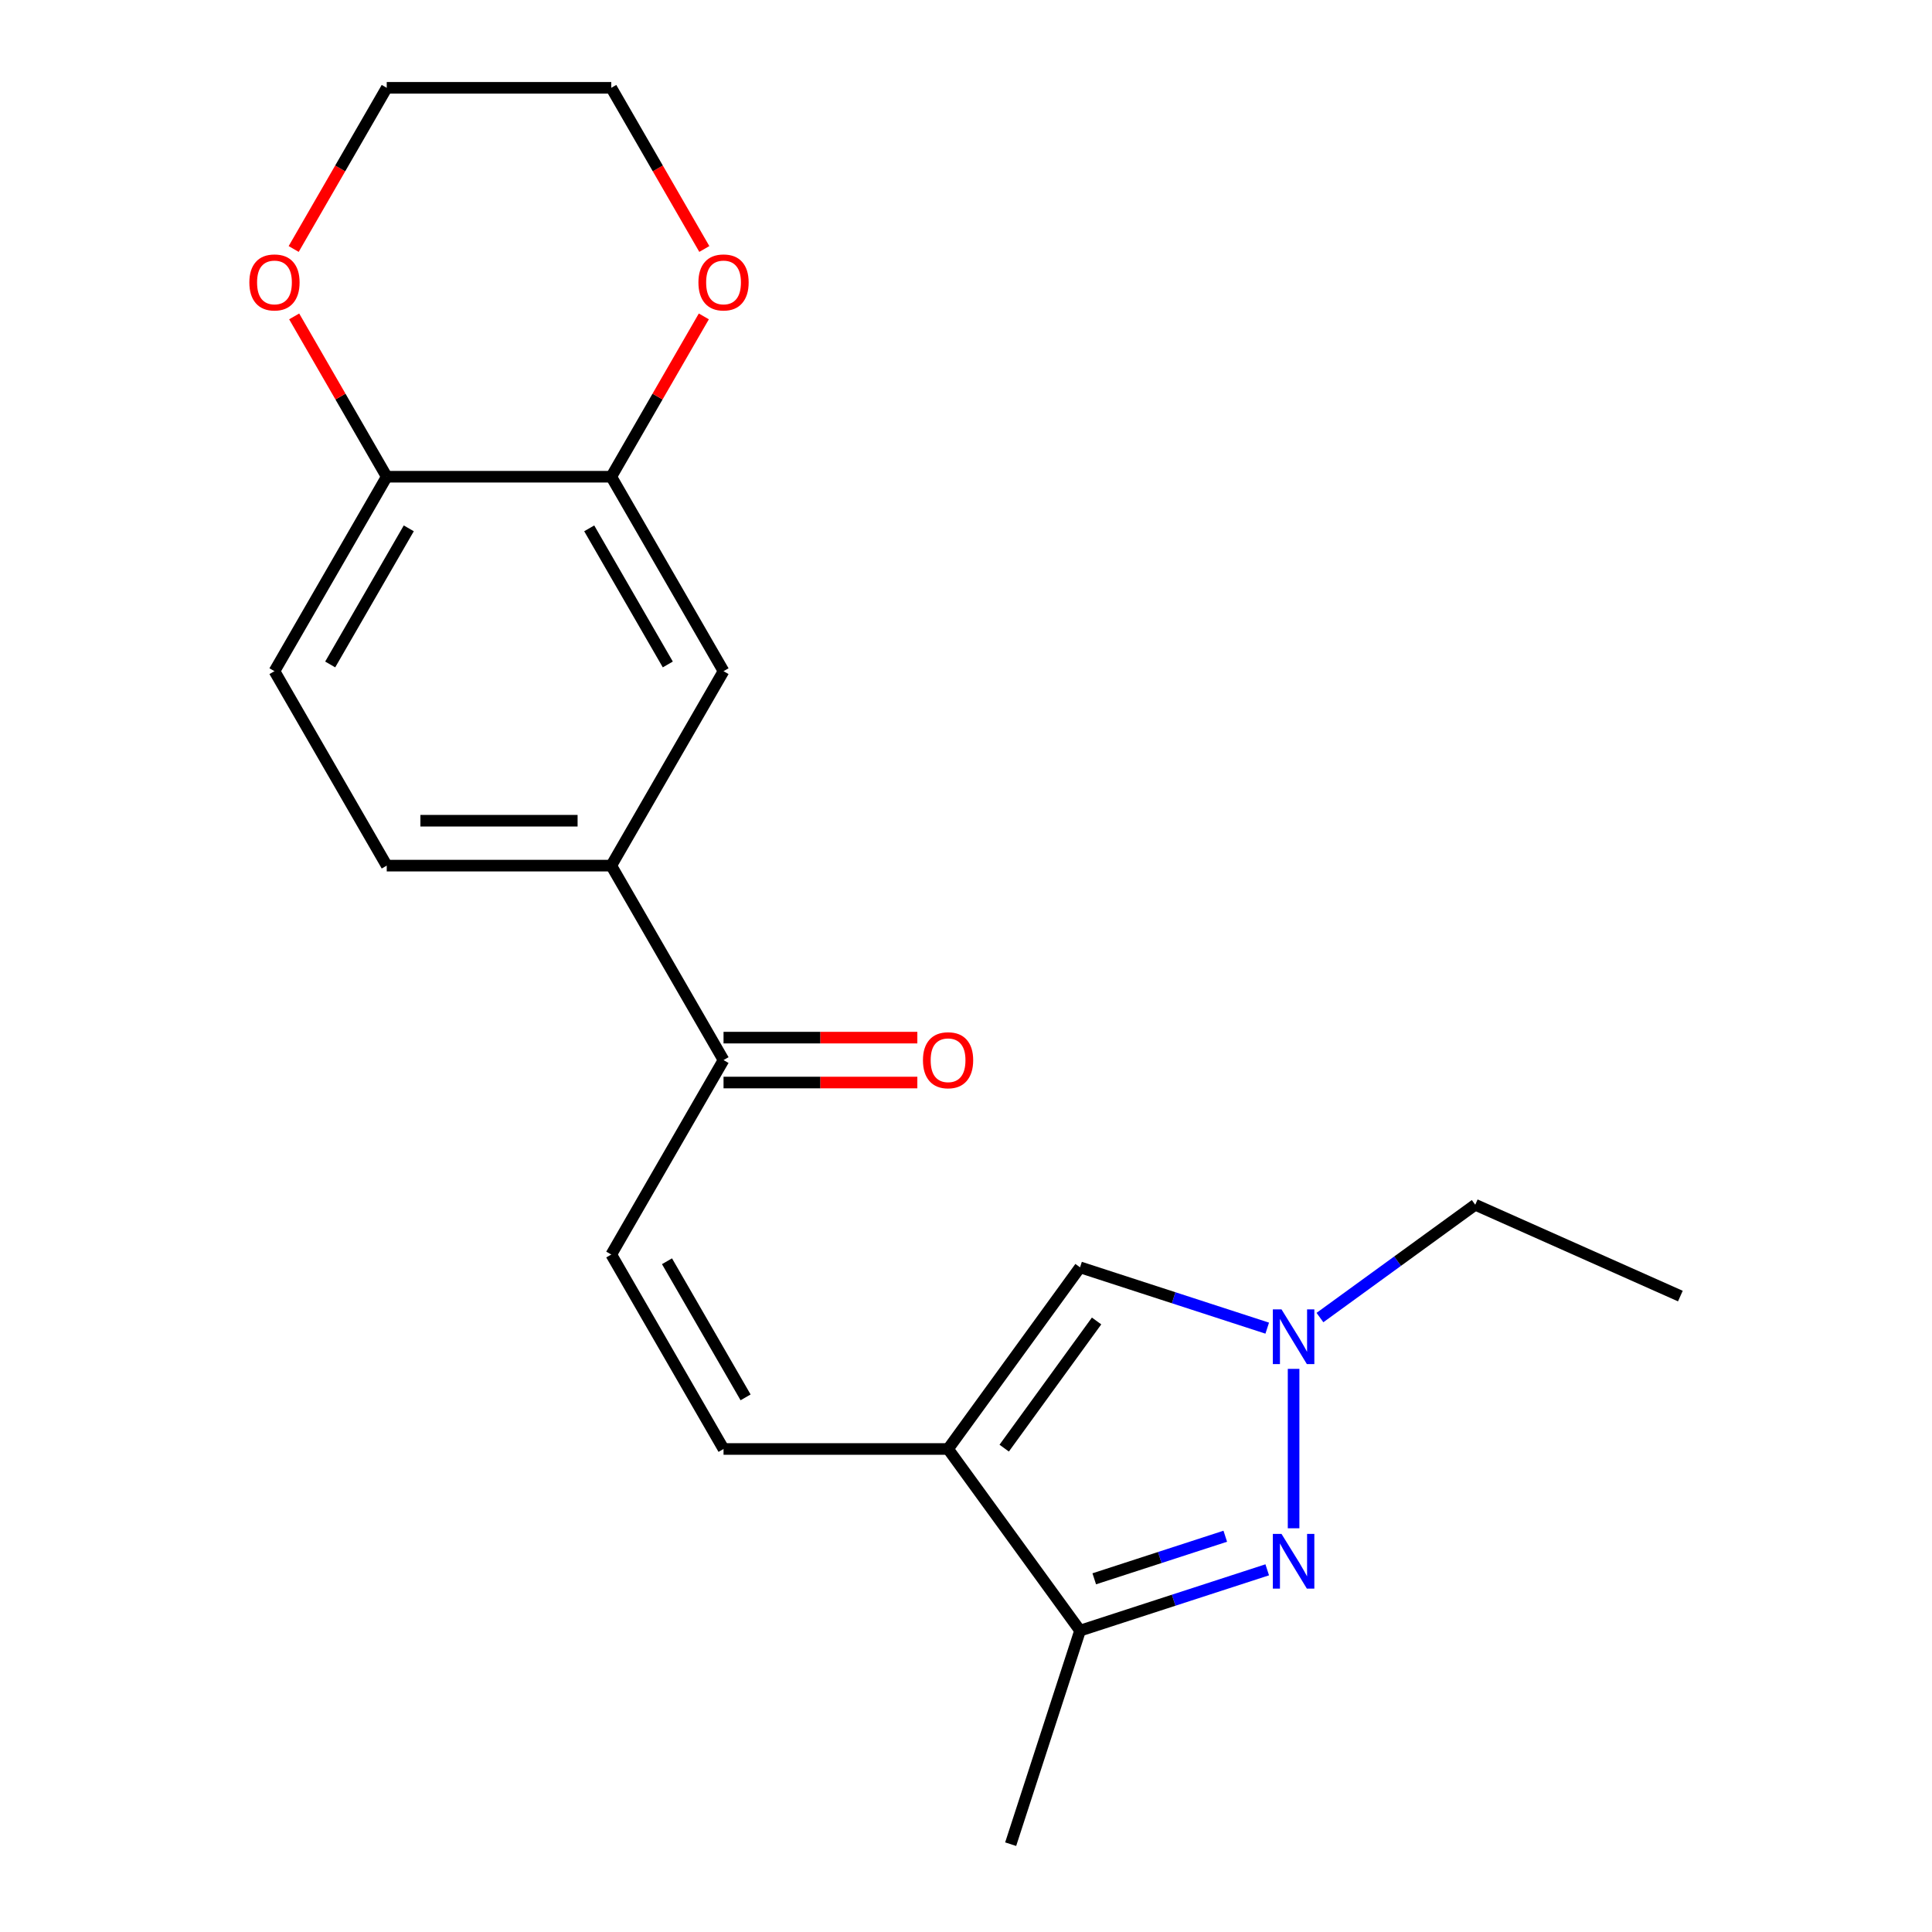 <?xml version='1.0' encoding='iso-8859-1'?>
<svg version='1.1' baseProfile='full'
              xmlns='http://www.w3.org/2000/svg'
                      xmlns:rdkit='http://www.rdkit.org/xml'
                      xmlns:xlink='http://www.w3.org/1999/xlink'
                  xml:space='preserve'
width='1000px' height='1000px' viewBox='0 0 1000 1000'>
<!-- END OF HEADER -->
<rect style='opacity:1.0;fill:#FFFFFF;stroke:none' width='1000' height='1000' x='0' y='0'> </rect>
<path class='bond-1' d='M 669.561,791.036 L 669.561,708.522' style='fill:none;fill-rule:evenodd;stroke:#0000FF;stroke-width:6px;stroke-linecap:butt;stroke-linejoin:miter;stroke-opacity:1' />
<path class='bond-2' d='M 655.916,812.535 L 607.473,828.275' style='fill:none;fill-rule:evenodd;stroke:#0000FF;stroke-width:6px;stroke-linecap:butt;stroke-linejoin:miter;stroke-opacity:1' />
<path class='bond-2' d='M 607.473,828.275 L 559.031,844.015' style='fill:none;fill-rule:evenodd;stroke:#000000;stroke-width:6px;stroke-linecap:butt;stroke-linejoin:miter;stroke-opacity:1' />
<path class='bond-2' d='M 634.2,795.151 L 600.29,806.169' style='fill:none;fill-rule:evenodd;stroke:#0000FF;stroke-width:6px;stroke-linecap:butt;stroke-linejoin:miter;stroke-opacity:1' />
<path class='bond-2' d='M 600.29,806.169 L 566.381,817.187' style='fill:none;fill-rule:evenodd;stroke:#000000;stroke-width:6px;stroke-linecap:butt;stroke-linejoin:miter;stroke-opacity:1' />
<path class='bond-0' d='M 490.719,749.992 L 559.031,844.015' style='fill:none;fill-rule:evenodd;stroke:#000000;stroke-width:6px;stroke-linecap:butt;stroke-linejoin:miter;stroke-opacity:1' />
<path class='bond-4' d='M 490.719,749.992 L 374.501,749.992' style='fill:none;fill-rule:evenodd;stroke:#000000;stroke-width:6px;stroke-linecap:butt;stroke-linejoin:miter;stroke-opacity:1' />
<path class='bond-21' d='M 490.719,749.992 L 559.031,655.969' style='fill:none;fill-rule:evenodd;stroke:#000000;stroke-width:6px;stroke-linecap:butt;stroke-linejoin:miter;stroke-opacity:1' />
<path class='bond-21' d='M 519.77,749.551 L 567.588,683.735' style='fill:none;fill-rule:evenodd;stroke:#000000;stroke-width:6px;stroke-linecap:butt;stroke-linejoin:miter;stroke-opacity:1' />
<path class='bond-3' d='M 655.916,687.449 L 607.473,671.709' style='fill:none;fill-rule:evenodd;stroke:#0000FF;stroke-width:6px;stroke-linecap:butt;stroke-linejoin:miter;stroke-opacity:1' />
<path class='bond-3' d='M 607.473,671.709 L 559.031,655.969' style='fill:none;fill-rule:evenodd;stroke:#000000;stroke-width:6px;stroke-linecap:butt;stroke-linejoin:miter;stroke-opacity:1' />
<path class='bond-16' d='M 683.207,681.969 L 723.395,652.77' style='fill:none;fill-rule:evenodd;stroke:#0000FF;stroke-width:6px;stroke-linecap:butt;stroke-linejoin:miter;stroke-opacity:1' />
<path class='bond-16' d='M 723.395,652.77 L 763.584,623.571' style='fill:none;fill-rule:evenodd;stroke:#000000;stroke-width:6px;stroke-linecap:butt;stroke-linejoin:miter;stroke-opacity:1' />
<path class='bond-17' d='M 559.031,844.015 L 523.117,954.545' style='fill:none;fill-rule:evenodd;stroke:#000000;stroke-width:6px;stroke-linecap:butt;stroke-linejoin:miter;stroke-opacity:1' />
<path class='bond-5' d='M 374.501,749.992 L 316.391,649.344' style='fill:none;fill-rule:evenodd;stroke:#000000;stroke-width:6px;stroke-linecap:butt;stroke-linejoin:miter;stroke-opacity:1' />
<path class='bond-5' d='M 385.914,723.273 L 345.237,652.819' style='fill:none;fill-rule:evenodd;stroke:#000000;stroke-width:6px;stroke-linecap:butt;stroke-linejoin:miter;stroke-opacity:1' />
<path class='bond-8' d='M 316.391,649.344 L 374.501,548.696' style='fill:none;fill-rule:evenodd;stroke:#000000;stroke-width:6px;stroke-linecap:butt;stroke-linejoin:miter;stroke-opacity:1' />
<path class='bond-6' d='M 316.391,246.751 L 374.501,347.399' style='fill:none;fill-rule:evenodd;stroke:#000000;stroke-width:6px;stroke-linecap:butt;stroke-linejoin:miter;stroke-opacity:1' />
<path class='bond-6' d='M 304.978,273.47 L 345.654,343.924' style='fill:none;fill-rule:evenodd;stroke:#000000;stroke-width:6px;stroke-linecap:butt;stroke-linejoin:miter;stroke-opacity:1' />
<path class='bond-11' d='M 316.391,246.751 L 340.346,205.26' style='fill:none;fill-rule:evenodd;stroke:#000000;stroke-width:6px;stroke-linecap:butt;stroke-linejoin:miter;stroke-opacity:1' />
<path class='bond-11' d='M 340.346,205.26 L 364.301,163.768' style='fill:none;fill-rule:evenodd;stroke:#FF0000;stroke-width:6px;stroke-linecap:butt;stroke-linejoin:miter;stroke-opacity:1' />
<path class='bond-22' d='M 316.391,246.751 L 200.173,246.751' style='fill:none;fill-rule:evenodd;stroke:#000000;stroke-width:6px;stroke-linecap:butt;stroke-linejoin:miter;stroke-opacity:1' />
<path class='bond-7' d='M 316.391,448.048 L 374.501,548.696' style='fill:none;fill-rule:evenodd;stroke:#000000;stroke-width:6px;stroke-linecap:butt;stroke-linejoin:miter;stroke-opacity:1' />
<path class='bond-9' d='M 316.391,448.048 L 374.501,347.399' style='fill:none;fill-rule:evenodd;stroke:#000000;stroke-width:6px;stroke-linecap:butt;stroke-linejoin:miter;stroke-opacity:1' />
<path class='bond-13' d='M 316.391,448.048 L 200.173,448.048' style='fill:none;fill-rule:evenodd;stroke:#000000;stroke-width:6px;stroke-linecap:butt;stroke-linejoin:miter;stroke-opacity:1' />
<path class='bond-13' d='M 298.958,424.804 L 217.605,424.804' style='fill:none;fill-rule:evenodd;stroke:#000000;stroke-width:6px;stroke-linecap:butt;stroke-linejoin:miter;stroke-opacity:1' />
<path class='bond-14' d='M 374.501,560.318 L 424.657,560.318' style='fill:none;fill-rule:evenodd;stroke:#000000;stroke-width:6px;stroke-linecap:butt;stroke-linejoin:miter;stroke-opacity:1' />
<path class='bond-14' d='M 424.657,560.318 L 474.814,560.318' style='fill:none;fill-rule:evenodd;stroke:#FF0000;stroke-width:6px;stroke-linecap:butt;stroke-linejoin:miter;stroke-opacity:1' />
<path class='bond-14' d='M 374.501,537.074 L 424.657,537.074' style='fill:none;fill-rule:evenodd;stroke:#000000;stroke-width:6px;stroke-linecap:butt;stroke-linejoin:miter;stroke-opacity:1' />
<path class='bond-14' d='M 424.657,537.074 L 474.814,537.074' style='fill:none;fill-rule:evenodd;stroke:#FF0000;stroke-width:6px;stroke-linecap:butt;stroke-linejoin:miter;stroke-opacity:1' />
<path class='bond-10' d='M 200.173,246.751 L 142.063,347.399' style='fill:none;fill-rule:evenodd;stroke:#000000;stroke-width:6px;stroke-linecap:butt;stroke-linejoin:miter;stroke-opacity:1' />
<path class='bond-10' d='M 211.586,273.47 L 170.909,343.924' style='fill:none;fill-rule:evenodd;stroke:#000000;stroke-width:6px;stroke-linecap:butt;stroke-linejoin:miter;stroke-opacity:1' />
<path class='bond-12' d='M 200.173,246.751 L 176.218,205.26' style='fill:none;fill-rule:evenodd;stroke:#000000;stroke-width:6px;stroke-linecap:butt;stroke-linejoin:miter;stroke-opacity:1' />
<path class='bond-12' d='M 176.218,205.26 L 152.263,163.768' style='fill:none;fill-rule:evenodd;stroke:#FF0000;stroke-width:6px;stroke-linecap:butt;stroke-linejoin:miter;stroke-opacity:1' />
<path class='bond-18' d='M 364.555,128.877 L 340.473,87.166' style='fill:none;fill-rule:evenodd;stroke:#FF0000;stroke-width:6px;stroke-linecap:butt;stroke-linejoin:miter;stroke-opacity:1' />
<path class='bond-18' d='M 340.473,87.166 L 316.391,45.455' style='fill:none;fill-rule:evenodd;stroke:#000000;stroke-width:6px;stroke-linecap:butt;stroke-linejoin:miter;stroke-opacity:1' />
<path class='bond-19' d='M 152.008,128.877 L 176.091,87.166' style='fill:none;fill-rule:evenodd;stroke:#FF0000;stroke-width:6px;stroke-linecap:butt;stroke-linejoin:miter;stroke-opacity:1' />
<path class='bond-19' d='M 176.091,87.166 L 200.173,45.455' style='fill:none;fill-rule:evenodd;stroke:#000000;stroke-width:6px;stroke-linecap:butt;stroke-linejoin:miter;stroke-opacity:1' />
<path class='bond-15' d='M 200.173,448.048 L 142.063,347.399' style='fill:none;fill-rule:evenodd;stroke:#000000;stroke-width:6px;stroke-linecap:butt;stroke-linejoin:miter;stroke-opacity:1' />
<path class='bond-20' d='M 763.584,623.571 L 869.755,670.842' style='fill:none;fill-rule:evenodd;stroke:#000000;stroke-width:6px;stroke-linecap:butt;stroke-linejoin:miter;stroke-opacity:1' />
<path class='bond-23' d='M 316.391,45.455 L 200.173,45.455' style='fill:none;fill-rule:evenodd;stroke:#000000;stroke-width:6px;stroke-linecap:butt;stroke-linejoin:miter;stroke-opacity:1' />
<path  class='atom-0' d='M 663.301 793.942
L 672.581 808.942
Q 673.501 810.422, 674.981 813.102
Q 676.461 815.782, 676.541 815.942
L 676.541 793.942
L 680.301 793.942
L 680.301 822.262
L 676.421 822.262
L 666.461 805.862
Q 665.301 803.942, 664.061 801.742
Q 662.861 799.542, 662.501 798.862
L 662.501 822.262
L 658.821 822.262
L 658.821 793.942
L 663.301 793.942
' fill='#0000FF'/>
<path  class='atom-2' d='M 663.301 677.723
L 672.581 692.723
Q 673.501 694.203, 674.981 696.883
Q 676.461 699.563, 676.541 699.723
L 676.541 677.723
L 680.301 677.723
L 680.301 706.043
L 676.421 706.043
L 666.461 689.643
Q 665.301 687.723, 664.061 685.523
Q 662.861 683.323, 662.501 682.643
L 662.501 706.043
L 658.821 706.043
L 658.821 677.723
L 663.301 677.723
' fill='#0000FF'/>
<path  class='atom-12' d='M 361.501 146.183
Q 361.501 139.383, 364.861 135.583
Q 368.221 131.783, 374.501 131.783
Q 380.781 131.783, 384.141 135.583
Q 387.501 139.383, 387.501 146.183
Q 387.501 153.063, 384.101 156.983
Q 380.701 160.863, 374.501 160.863
Q 368.261 160.863, 364.861 156.983
Q 361.501 153.103, 361.501 146.183
M 374.501 157.663
Q 378.821 157.663, 381.141 154.783
Q 383.501 151.863, 383.501 146.183
Q 383.501 140.623, 381.141 137.823
Q 378.821 134.983, 374.501 134.983
Q 370.181 134.983, 367.821 137.783
Q 365.501 140.583, 365.501 146.183
Q 365.501 151.903, 367.821 154.783
Q 370.181 157.663, 374.501 157.663
' fill='#FF0000'/>
<path  class='atom-13' d='M 129.063 146.183
Q 129.063 139.383, 132.423 135.583
Q 135.783 131.783, 142.063 131.783
Q 148.343 131.783, 151.703 135.583
Q 155.063 139.383, 155.063 146.183
Q 155.063 153.063, 151.663 156.983
Q 148.263 160.863, 142.063 160.863
Q 135.823 160.863, 132.423 156.983
Q 129.063 153.103, 129.063 146.183
M 142.063 157.663
Q 146.383 157.663, 148.703 154.783
Q 151.063 151.863, 151.063 146.183
Q 151.063 140.623, 148.703 137.823
Q 146.383 134.983, 142.063 134.983
Q 137.743 134.983, 135.383 137.783
Q 133.063 140.583, 133.063 146.183
Q 133.063 151.903, 135.383 154.783
Q 137.743 157.663, 142.063 157.663
' fill='#FF0000'/>
<path  class='atom-15' d='M 477.719 548.776
Q 477.719 541.976, 481.079 538.176
Q 484.439 534.376, 490.719 534.376
Q 496.999 534.376, 500.359 538.176
Q 503.719 541.976, 503.719 548.776
Q 503.719 555.656, 500.319 559.576
Q 496.919 563.456, 490.719 563.456
Q 484.479 563.456, 481.079 559.576
Q 477.719 555.696, 477.719 548.776
M 490.719 560.256
Q 495.039 560.256, 497.359 557.376
Q 499.719 554.456, 499.719 548.776
Q 499.719 543.216, 497.359 540.416
Q 495.039 537.576, 490.719 537.576
Q 486.399 537.576, 484.039 540.376
Q 481.719 543.176, 481.719 548.776
Q 481.719 554.496, 484.039 557.376
Q 486.399 560.256, 490.719 560.256
' fill='#FF0000'/>
</svg>
